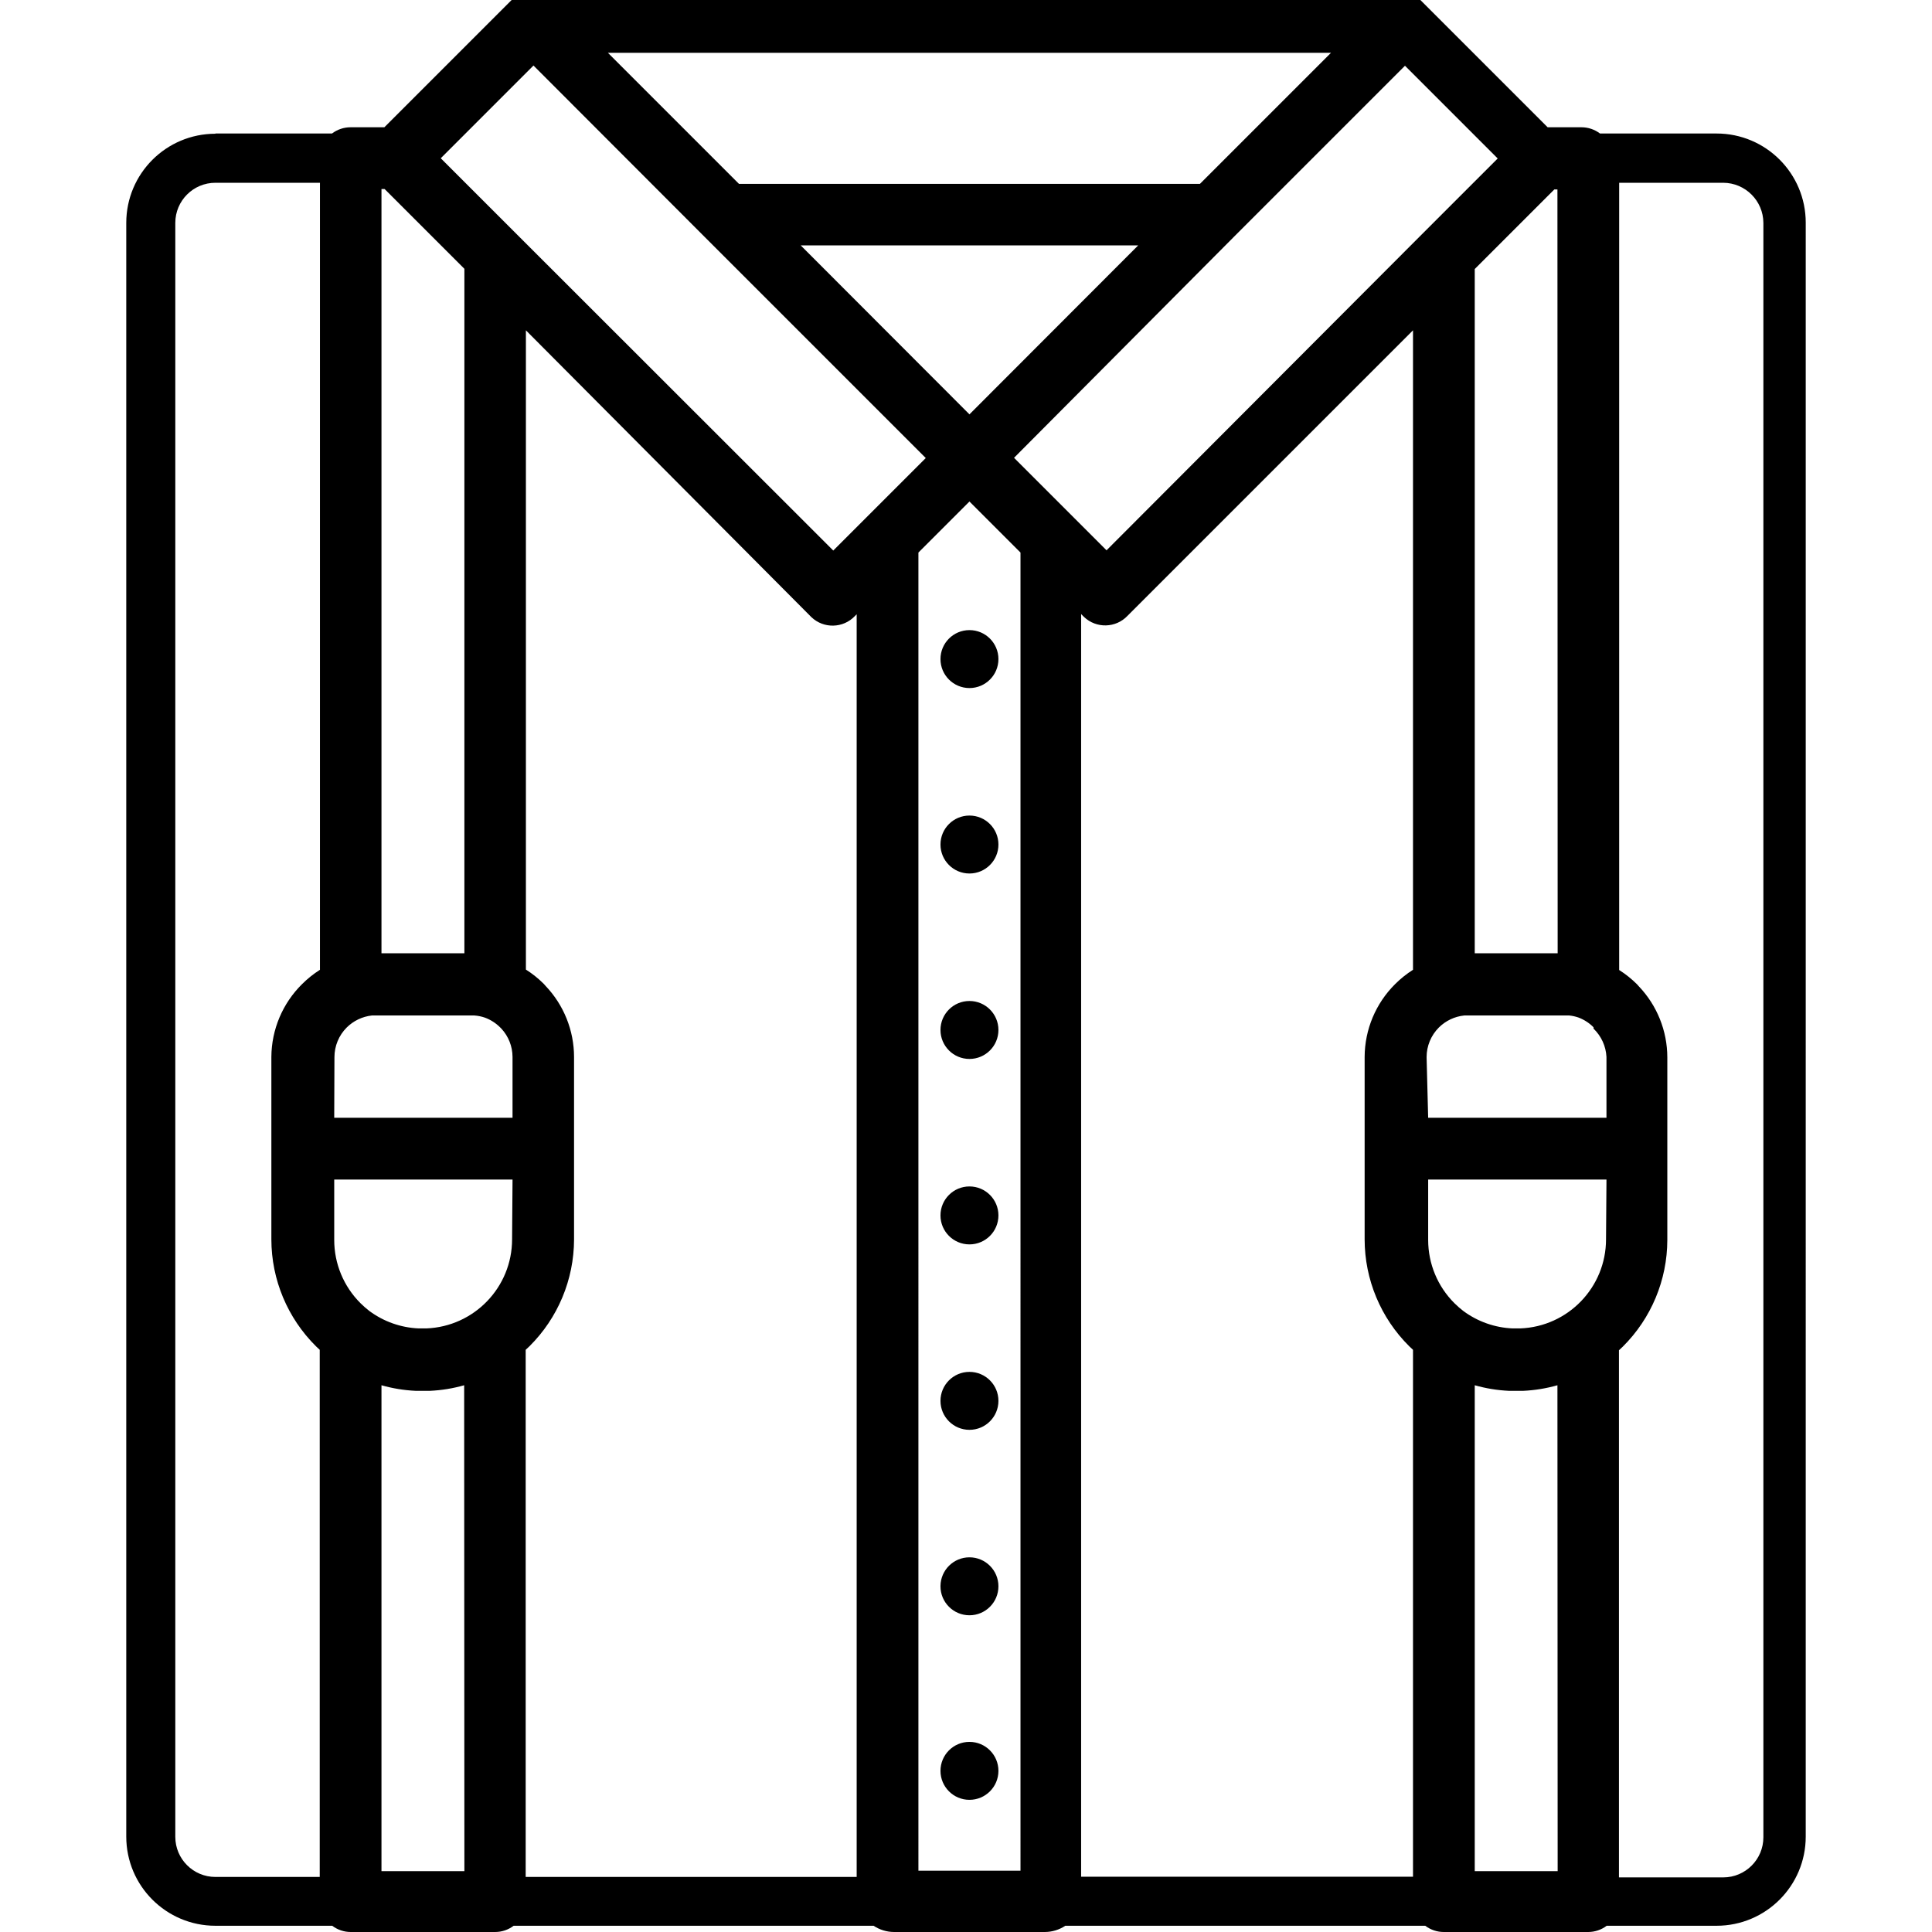 <?xml version="1.0" encoding="iso-8859-1"?>
<!-- Generator: Adobe Illustrator 19.0.0, SVG Export Plug-In . SVG Version: 6.00 Build 0)  -->
<svg version="1.1" id="Capa_1" xmlns="http://www.w3.org/2000/svg" xmlns:xlink="http://www.w3.org/1999/xlink" x="0px" y="0px"
	 viewBox="0 0 346.72 346.72" style="enable-background:new 0 0 346.72 346.72;" xml:space="preserve">
<g>
	<g>
		<g>
			<path class="uk-fill-primary" d="M308.06,23.96h-20.92c-0.956-0.724-2.121-1.117-3.32-1.12h-6.08L254.9,0H94.5h-0.52h-2.16L68.98,22.84H62.9
				c-1.199,0.003-2.364,0.396-3.32,1.12H38.66V24c-8.837,0-16,7.163-16,16v289.6c0,8.837,7.163,16,16,16h20.96
				c0.954,0.727,2.121,1.12,3.32,1.12h25.92c1.199,0,2.366-0.393,3.32-1.12h64.6c1.089,0.728,2.37,1.118,3.68,1.12h27.04
				c1.31-0.002,2.591-0.392,3.68-1.12h64.6c0.954,0.727,2.121,1.12,3.32,1.12h25.92c1.199,0,2.366-0.393,3.32-1.12h19.72
				c8.837,0,16-7.163,16-16V39.96C324.06,31.123,316.897,23.96,308.06,23.96z M57.42,174.04c-1.157,0.734-2.23,1.592-3.2,2.56
				c-3.504,3.454-5.491,8.16-5.52,13.08v32.76c0.011,7.197,2.89,14.092,8,19.16l0.68,0.64v94.6H38.66c-3.976,0-7.2-3.224-7.2-7.2V40
				c0-3.976,3.224-7.2,7.2-7.2h18.76V174.04z M278.94,34h0.56l0.04,137.08h-14.88V48.28L278.94,34z M238.86,9.48L215.34,33h-82.72
				L109.1,9.48H238.86z M204.26,44.04l-30.28,30.32L143.7,44.04H204.26z M68.46,33.92h0.56l14.32,14.32v122.84H68.46V33.92z
				 M68.46,335.8v-87.2c1.995,0.567,4.048,0.903,6.12,1h2.6c2.072-0.097,4.125-0.433,6.12-1l0.04,87.2H68.46z M91.9,222.4
				c0.006,8.607-6.799,15.677-15.4,16h-1.36c-3.192-0.134-6.271-1.221-8.84-3.12c-0.563-0.432-1.097-0.899-1.6-1.4
				c-3.024-3.006-4.723-7.096-4.72-11.36v-10.84h32L91.9,222.4z M91.98,200.6h-32l0.04-10.88c-0.001-1.995,0.79-3.909,2.2-5.32
				c1.219-1.21,2.813-1.972,4.52-2.16h18.4c0.655,0.048,1.301,0.182,1.92,0.4c1.023,0.384,1.95,0.985,2.72,1.76l0.2,0.2
				c1.279,1.383,1.993,3.196,2,5.08V200.6z M153.74,336.84h-59.4v-94.6l0.68-0.64c5.106-5.07,7.985-11.964,8-19.16v-32.76
				c-0.006-4.753-1.839-9.321-5.12-12.76l-0.32-0.36c-0.97-0.967-2.043-1.826-3.2-2.56V59.28l51.04,51.28
				c0.064,0.067,0.129,0.132,0.196,0.196c2.209,2.101,5.703,2.013,7.804-0.196l0.32-0.32V336.84z M155.34,93l-5.8,5.8l-56.8-56.76
				L79.1,28.4l16.64-16.64l30.72,30.76l39.68,39.68L155.34,93z M183.14,335.72h-18.32V99.16l9.16-9.16l9.16,9.16V335.72z
				 M253.58,174.04c-1.157,0.734-2.23,1.593-3.2,2.56c-3.49,3.46-5.461,8.166-5.48,13.08v32.76c0.011,7.197,2.89,14.092,8,19.16
				l0.68,0.64v94.56h-59.56V110.2l0.32,0.32c0.064,0.067,0.129,0.132,0.196,0.196c2.209,2.101,5.703,2.013,7.804-0.196l51.24-51.24
				V174.04z M255.14,42.08l-56.56,56.68l-5.8-5.8l-10.8-10.8l39.52-39.72l30.64-30.64l16.64,16.64L255.14,42.08z M264.66,335.8
				v-87.2c1.995,0.567,4.048,0.903,6.12,1h2.6c2.072-0.097,4.125-0.433,6.12-1l0.04,87.2H264.66z M288.22,222.4
				c0.006,8.607-6.799,15.677-15.4,16h-1.36c-3.192-0.134-6.271-1.221-8.84-3.12c-0.563-0.432-1.098-0.899-1.6-1.4
				c-3.024-3.006-4.723-7.096-4.72-11.36v-10.84h32L288.22,222.4z M288.3,200.6h-32l-0.28-10.88c-0.001-1.995,0.79-3.909,2.2-5.32
				c1.228-1.221,2.838-1.983,4.56-2.16h18.84c0.559,0.057,1.109,0.178,1.64,0.36c1.023,0.383,1.951,0.984,2.72,1.76v0.24
				c1.393,1.335,2.223,3.153,2.32,5.08V200.6z M316.46,329.72L316.46,329.72c0,3.977-3.224,7.2-7.2,7.2h-18.72v-94.6l0.68-0.64
				c5.11-5.068,7.989-11.963,8-19.16v-32.76c-0.006-4.753-1.839-9.321-5.12-12.76l-0.32-0.36c-0.97-0.967-2.043-1.826-3.2-2.56
				l0-141.28h18.68c3.967,0.022,7.178,3.233,7.2,7.2V329.72z"/>
			<circle cx="173.98" cy="151.56" r="5.2"/>
			<circle cx="173.98" cy="184.84" r="5.2"/>
			<circle cx="173.98" cy="118.28" r="5.2"/>
			<circle cx="173.98" cy="251.4" r="5.2"/>
			<circle cx="173.98" cy="317.8" r="5.2"/>
			<path class="uk-fill-primary" d="M173.98,212.92L173.98,212.92c-2.872,0-5.2,2.328-5.2,5.2c0,2.872,2.328,5.2,5.2,5.2s5.2-2.328,5.2-5.2
				S176.852,212.92,173.98,212.92z"/>
			<path class="uk-fill-primary" d="M173.979,289.88c2.872,0,5.2-2.328,5.201-5.199s-2.328-5.2-5.199-5.201v0c-2.841,0-5.156,2.279-5.2,5.12
				c0,0.026-0.001,0.053-0.001,0.079C168.779,287.551,171.107,289.88,173.979,289.88z"/>
		</g>
	</g>
</g>
<g>
</g>
<g>
</g>
<g>
</g>
<g>
</g>
<g>
</g>
<g>
</g>
<g>
</g>
<g>
</g>
<g>
</g>
<g>
</g>
<g>
</g>
<g>
</g>
<g>
</g>
<g>
</g>
<g>
</g>
</svg>
